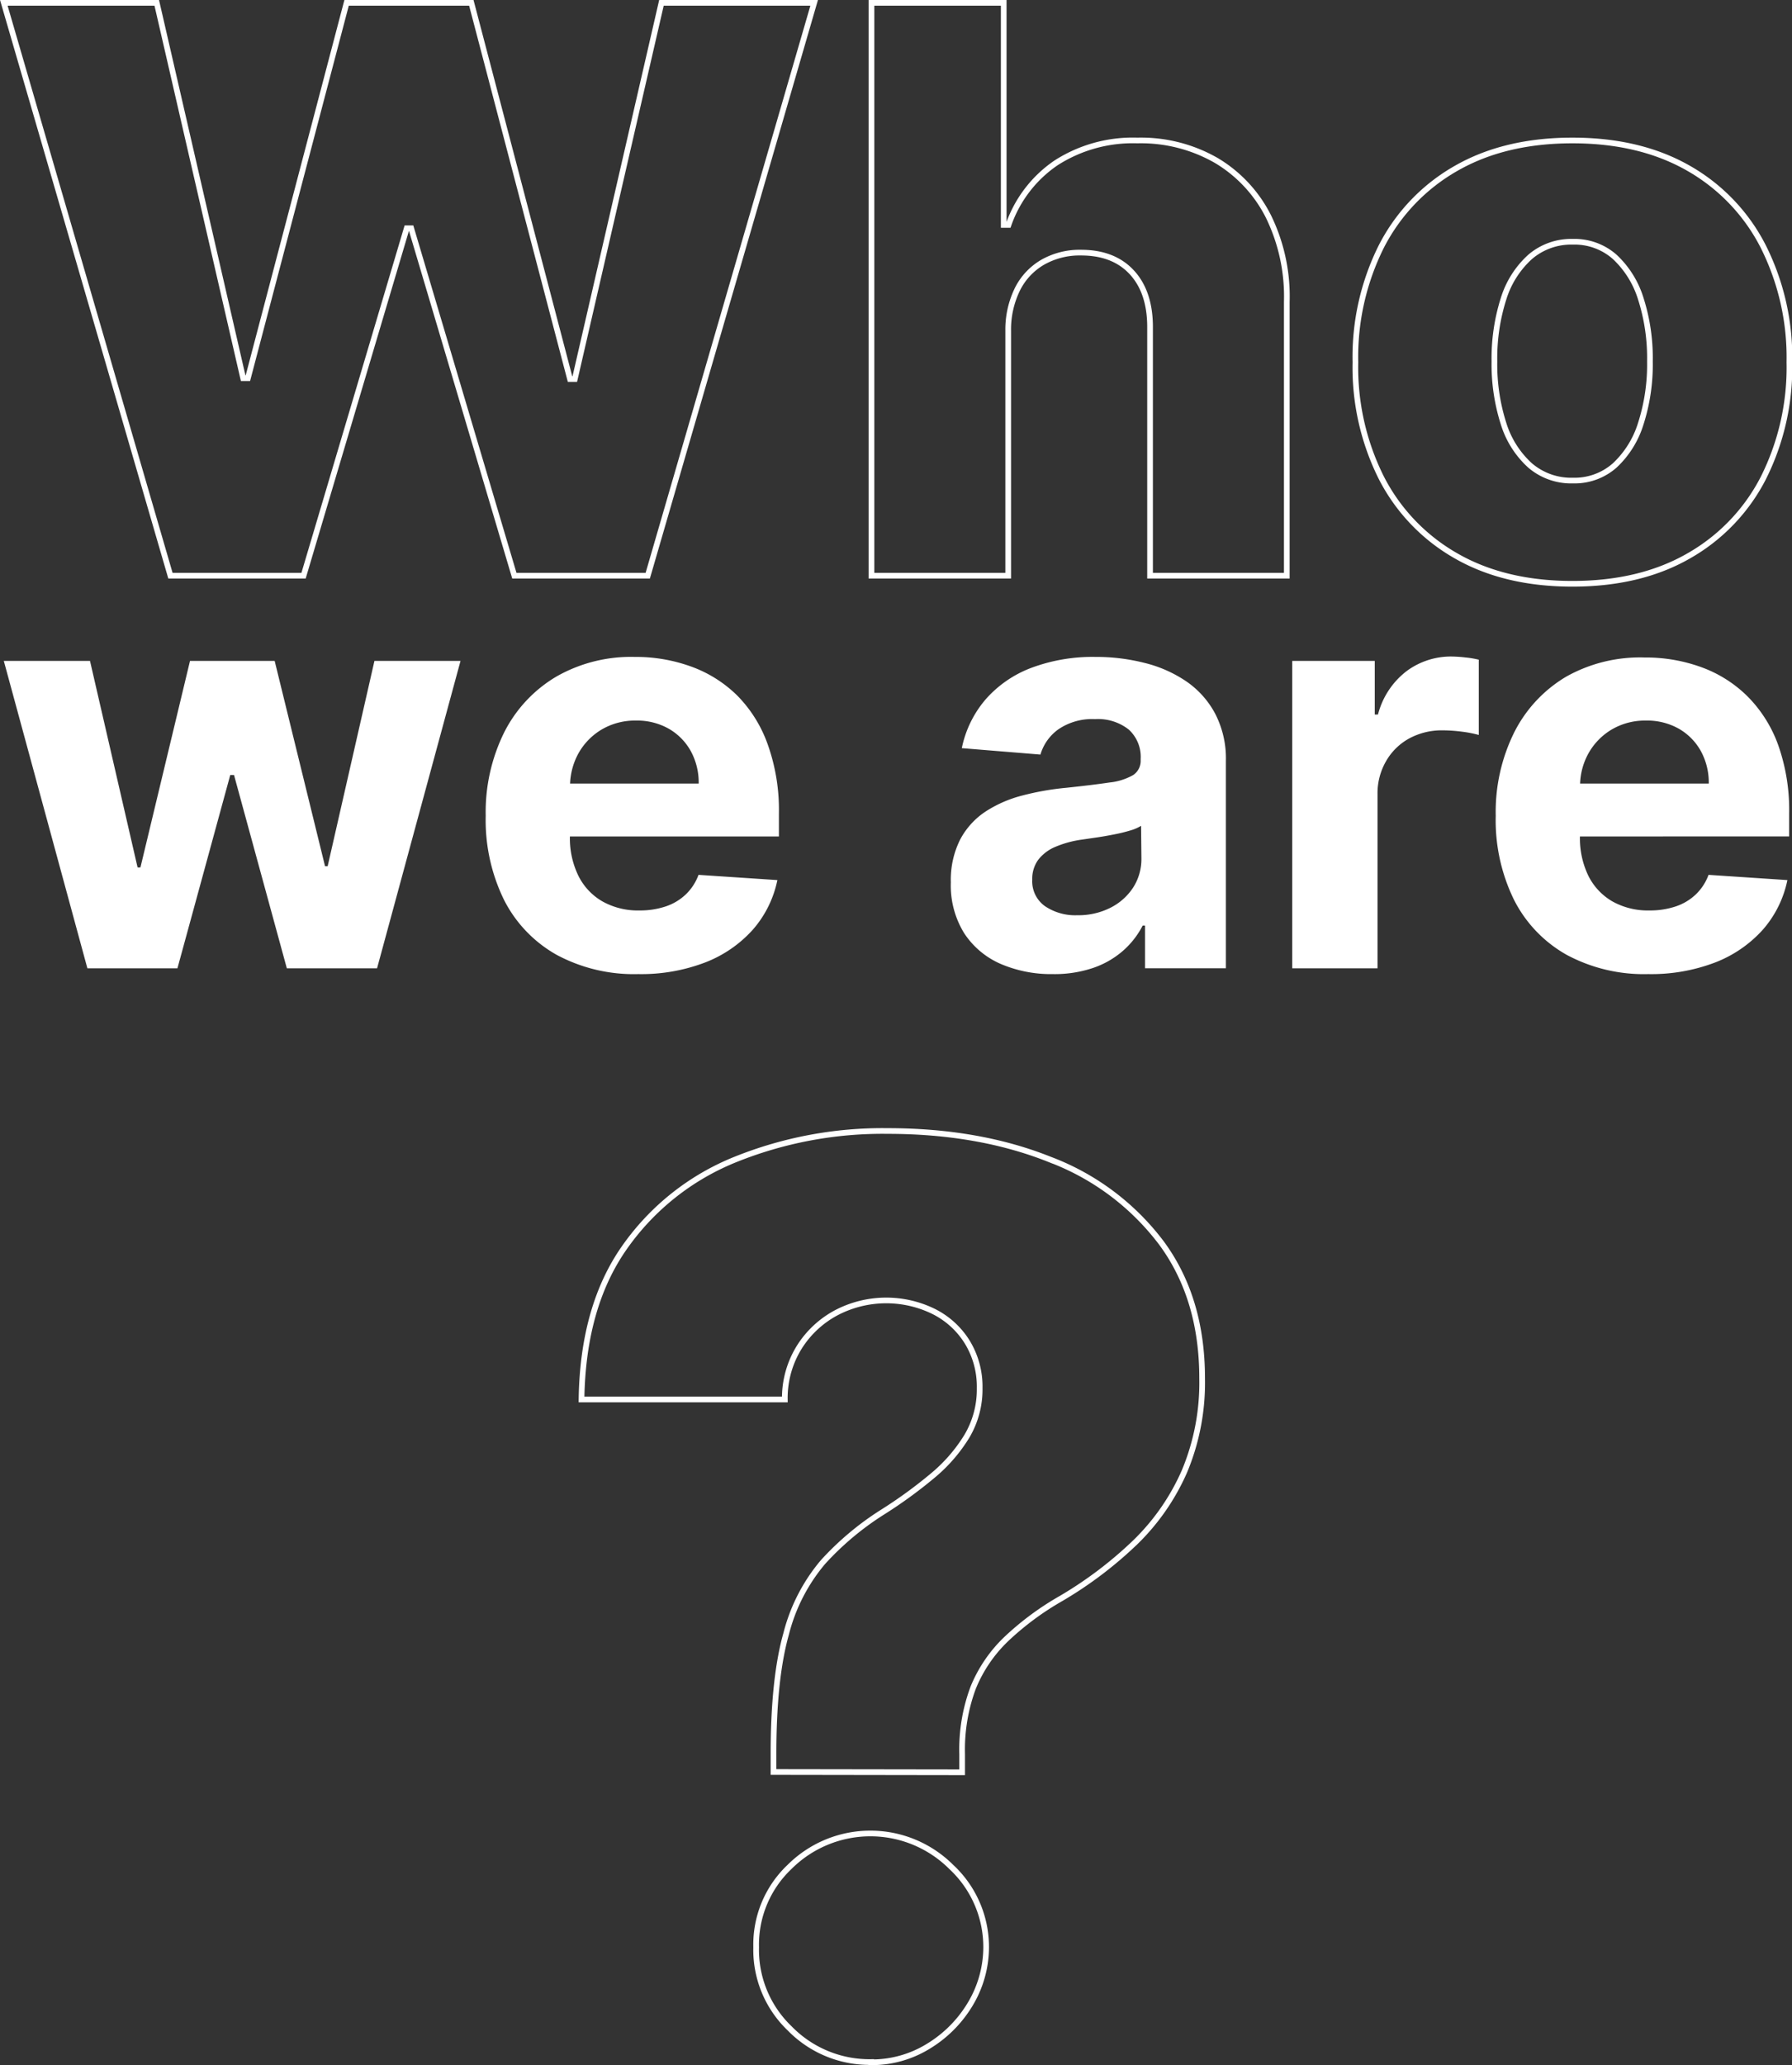 <svg xmlns="http://www.w3.org/2000/svg" viewBox="0 0 315.19 363.12"><rect x="0" y="0" width="315.19" height="363.12" fill="#333333" stroke="none"/><defs><style>.cls-1,.cls-3{fill:none;stroke:#fff;}.cls-1{stroke-miterlimit:10;}.cls-2{fill:#fff;}</style></defs><g id="Layer_2" data-name="Layer 2"><g id="Layer_4" data-name="Layer 4"><polygon class="cls-1" points="101.1 66.65 100.26 66.65 82.9 0.5 60.96 0.5 43.6 66.5 42.77 66.5 27.57 0.5 0.67 0.5 29.98 101.23 53.39 101.23 71.54 40.14 72.32 40.14 90.47 101.23 113.93 101.23 143.2 0.5 116.34 0.5 101.1 66.65"/><path class="cls-1" d="M213.92,28.21a26.62,26.62,0,0,0-13.87-3.51,25,25,0,0,0-14.29,3.93,21.89,21.89,0,0,0-8.38,10.92h-.84V.5H153.28V101.23h24.05V58.14A16.08,16.08,0,0,1,179,50.76a11.3,11.3,0,0,1,4.47-4.69,13.17,13.17,0,0,1,6.67-1.65q5.79,0,9,3.54t3.14,9.84v43.43h24.05V53.08a32,32,0,0,0-3.22-15A24,24,0,0,0,213.92,28.21Z"/><path class="cls-1" d="M310.09,43.26A33.14,33.14,0,0,0,297,29.59q-8.54-4.89-20.43-4.89t-20.44,4.89A33.2,33.2,0,0,0,243,43.26a43.42,43.42,0,0,0-4.6,20.44A43.3,43.3,0,0,0,243,84.09a33.2,33.2,0,0,0,13.13,13.67q8.54,4.89,20.44,4.89T297,97.76a33.14,33.14,0,0,0,13.13-13.67,43.3,43.3,0,0,0,4.6-20.39A43.42,43.42,0,0,0,310.09,43.26ZM288.6,74.47a16.82,16.82,0,0,1-4.6,7.38,10.66,10.66,0,0,1-7.33,2.65,11.11,11.11,0,0,1-7.54-2.65,16.49,16.49,0,0,1-4.68-7.38,34.21,34.21,0,0,1-1.6-10.92,34.49,34.49,0,0,1,1.6-11,16.49,16.49,0,0,1,4.68-7.38,11.12,11.12,0,0,1,7.54-2.66A10.67,10.67,0,0,1,284,45.16a16.82,16.82,0,0,1,4.6,7.38,34.21,34.21,0,0,1,1.6,11A33.94,33.94,0,0,1,288.6,74.47Z"/><polygon class="cls-2" points="57.63 152.31 57.17 152.31 48.31 116.21 33.42 116.21 24.7 152.53 24.2 152.53 15.83 116.21 0.67 116.21 15.37 170.26 31.21 170.26 40.5 136.27 41.16 136.27 50.45 170.26 66.32 170.26 81 116.21 65.86 116.21 57.63 152.31"/><path class="cls-2" d="M129.71,122.34a22.3,22.3,0,0,0-8.1-5.12,28.49,28.49,0,0,0-10-1.71A26.42,26.42,0,0,0,97.8,119a23.89,23.89,0,0,0-9.14,9.82,31.63,31.63,0,0,0-3.23,14.63,31.89,31.89,0,0,0,3.23,14.8,23,23,0,0,0,9.24,9.64,28.7,28.7,0,0,0,14.34,3.39,31.51,31.51,0,0,0,11.8-2.05,21.76,21.76,0,0,0,8.38-5.77,19,19,0,0,0,4.31-8.71l-13.87-.92a9.07,9.07,0,0,1-2.25,3.45,9.45,9.45,0,0,1-3.55,2.11,14.2,14.2,0,0,1-4.58.7,12.73,12.73,0,0,1-6.5-1.58,10.66,10.66,0,0,1-4.24-4.5,15,15,0,0,1-1.5-6.93v0H137V143a34.27,34.27,0,0,0-1.93-12A23.3,23.3,0,0,0,129.71,122.34Zm-29.44,15.44a12,12,0,0,1,1.48-5.33,11.29,11.29,0,0,1,4.1-4.19,11.59,11.59,0,0,1,6-1.56,11.33,11.33,0,0,1,5.75,1.42,10.27,10.27,0,0,1,3.89,3.93,11.53,11.53,0,0,1,1.4,5.73Z"/><path class="cls-2" d="M208.7,119.84a22.68,22.68,0,0,0-7.36-3.27,34.41,34.41,0,0,0-8.63-1.06,30.74,30.74,0,0,0-11.39,1.95,20.13,20.13,0,0,0-8,5.56,19,19,0,0,0-4.15,8.53L183,132.68a8.33,8.33,0,0,1,3.17-4.45,10.52,10.52,0,0,1,6.44-1.78,8.7,8.7,0,0,1,5.92,1.83,6.5,6.5,0,0,1,2.1,5.17v.22a3,3,0,0,1-1.3,2.6,10.55,10.55,0,0,1-4.19,1.32c-1.92.29-4.46.6-7.6.93a48,48,0,0,0-7.65,1.34,21.83,21.83,0,0,0-6.5,2.81,13.43,13.43,0,0,0-4.5,4.93,15.77,15.77,0,0,0-1.65,7.56,15.94,15.94,0,0,0,2.34,8.92,14.63,14.63,0,0,0,6.38,5.39,22.47,22.47,0,0,0,9.22,1.81,21.18,21.18,0,0,0,7.07-1.08,15.69,15.69,0,0,0,5.25-3,15,15,0,0,0,3.48-4.45h.42v7.5h14.22V133.81a17.18,17.18,0,0,0-1.87-8.29A16,16,0,0,0,208.7,119.84Zm-7.94,31.1a9.26,9.26,0,0,1-1.44,5.1,10.26,10.26,0,0,1-4,3.57,12.49,12.49,0,0,1-5.85,1.32,9.49,9.49,0,0,1-5.68-1.6,5.36,5.36,0,0,1-2.23-4.66,5.64,5.64,0,0,1,1.09-3.54,7.44,7.44,0,0,1,3.06-2.26,18.27,18.27,0,0,1,4.61-1.24l2.74-.4c1-.15,2-.33,3-.53a27.32,27.32,0,0,0,2.73-.67,7.56,7.56,0,0,0,1.91-.82Z"/><path class="cls-2" d="M255.37,115.44a13.07,13.07,0,0,0-8,2.59,14,14,0,0,0-5,7.61h-.57v-9.43H227.29v54.05h15V139.68a11.26,11.26,0,0,1,1.5-5.84,10.49,10.49,0,0,1,4.08-4,12,12,0,0,1,5.89-1.42,27.13,27.13,0,0,1,3.42.24,20.63,20.63,0,0,1,2.92.57V116a15.72,15.72,0,0,0-2.29-.39A23.79,23.79,0,0,0,255.37,115.44Z"/><path class="cls-2" d="M314.69,147.07V143a34.27,34.27,0,0,0-1.93-12,23.3,23.3,0,0,0-5.4-8.56,22.3,22.3,0,0,0-8.1-5.12,28.53,28.53,0,0,0-10-1.71A26.48,26.48,0,0,0,275.44,119a23.86,23.86,0,0,0-9.13,9.82,31.51,31.51,0,0,0-3.23,14.63,31.77,31.77,0,0,0,3.23,14.8,23,23,0,0,0,9.24,9.64,28.7,28.7,0,0,0,14.34,3.39,31.51,31.51,0,0,0,11.8-2.05,21.83,21.83,0,0,0,8.38-5.77,19,19,0,0,0,4.31-8.71l-13.87-.92a9.07,9.07,0,0,1-2.25,3.45,9.45,9.45,0,0,1-3.55,2.11,14.2,14.2,0,0,1-4.58.7,12.76,12.76,0,0,1-6.51-1.58,10.72,10.72,0,0,1-4.24-4.5,15.13,15.13,0,0,1-1.49-6.93v0ZM283.5,128.26a11.58,11.58,0,0,1,6-1.56,11.36,11.36,0,0,1,5.76,1.42,10.27,10.27,0,0,1,3.89,3.93,11.53,11.53,0,0,1,1.4,5.73H277.92a11.77,11.77,0,0,1,1.48-5.33A11.29,11.29,0,0,1,283.5,128.26Z"/><path class="cls-3" d="M136.05,311.58v-3.19q0-13.23,2.22-21.09a31.51,31.51,0,0,1,6.49-12.64,50.89,50.89,0,0,1,10.43-8.75,80.86,80.86,0,0,0,8.75-6.35,28,28,0,0,0,6.11-7,16.12,16.12,0,0,0,2.26-8.48,15,15,0,0,0-2.18-8.09,14.61,14.61,0,0,0-5.95-5.41,18.93,18.93,0,0,0-17,.2,17.27,17.27,0,0,0-6.53,6,16.93,16.93,0,0,0-2.61,9.29H102.28q.24-16.34,7.59-26.76a43.74,43.74,0,0,1,19.49-15.44,69.29,69.29,0,0,1,26.76-5q16,0,28.52,5a44,44,0,0,1,19.65,14.7q7.16,9.73,7.15,23.81a40.36,40.36,0,0,1-3.11,16.34,39.45,39.45,0,0,1-8.67,12.49,69.9,69.9,0,0,1-13,9.84,50.36,50.36,0,0,0-9.68,7.16,24.79,24.79,0,0,0-5.8,8.52,31.07,31.07,0,0,0-1.95,11.71v3.19Zm17.19,51a19.6,19.6,0,0,1-14.35-5.92A19.11,19.11,0,0,1,133,342.39a18.81,18.81,0,0,1,5.87-14.12,20.13,20.13,0,0,1,28.44,0,19.21,19.21,0,0,1,6.14,14.12,19.53,19.53,0,0,1-2.91,10.19,21.65,21.65,0,0,1-7.4,7.31A18.92,18.92,0,0,1,153.24,362.62Z"/></g></g></svg>
